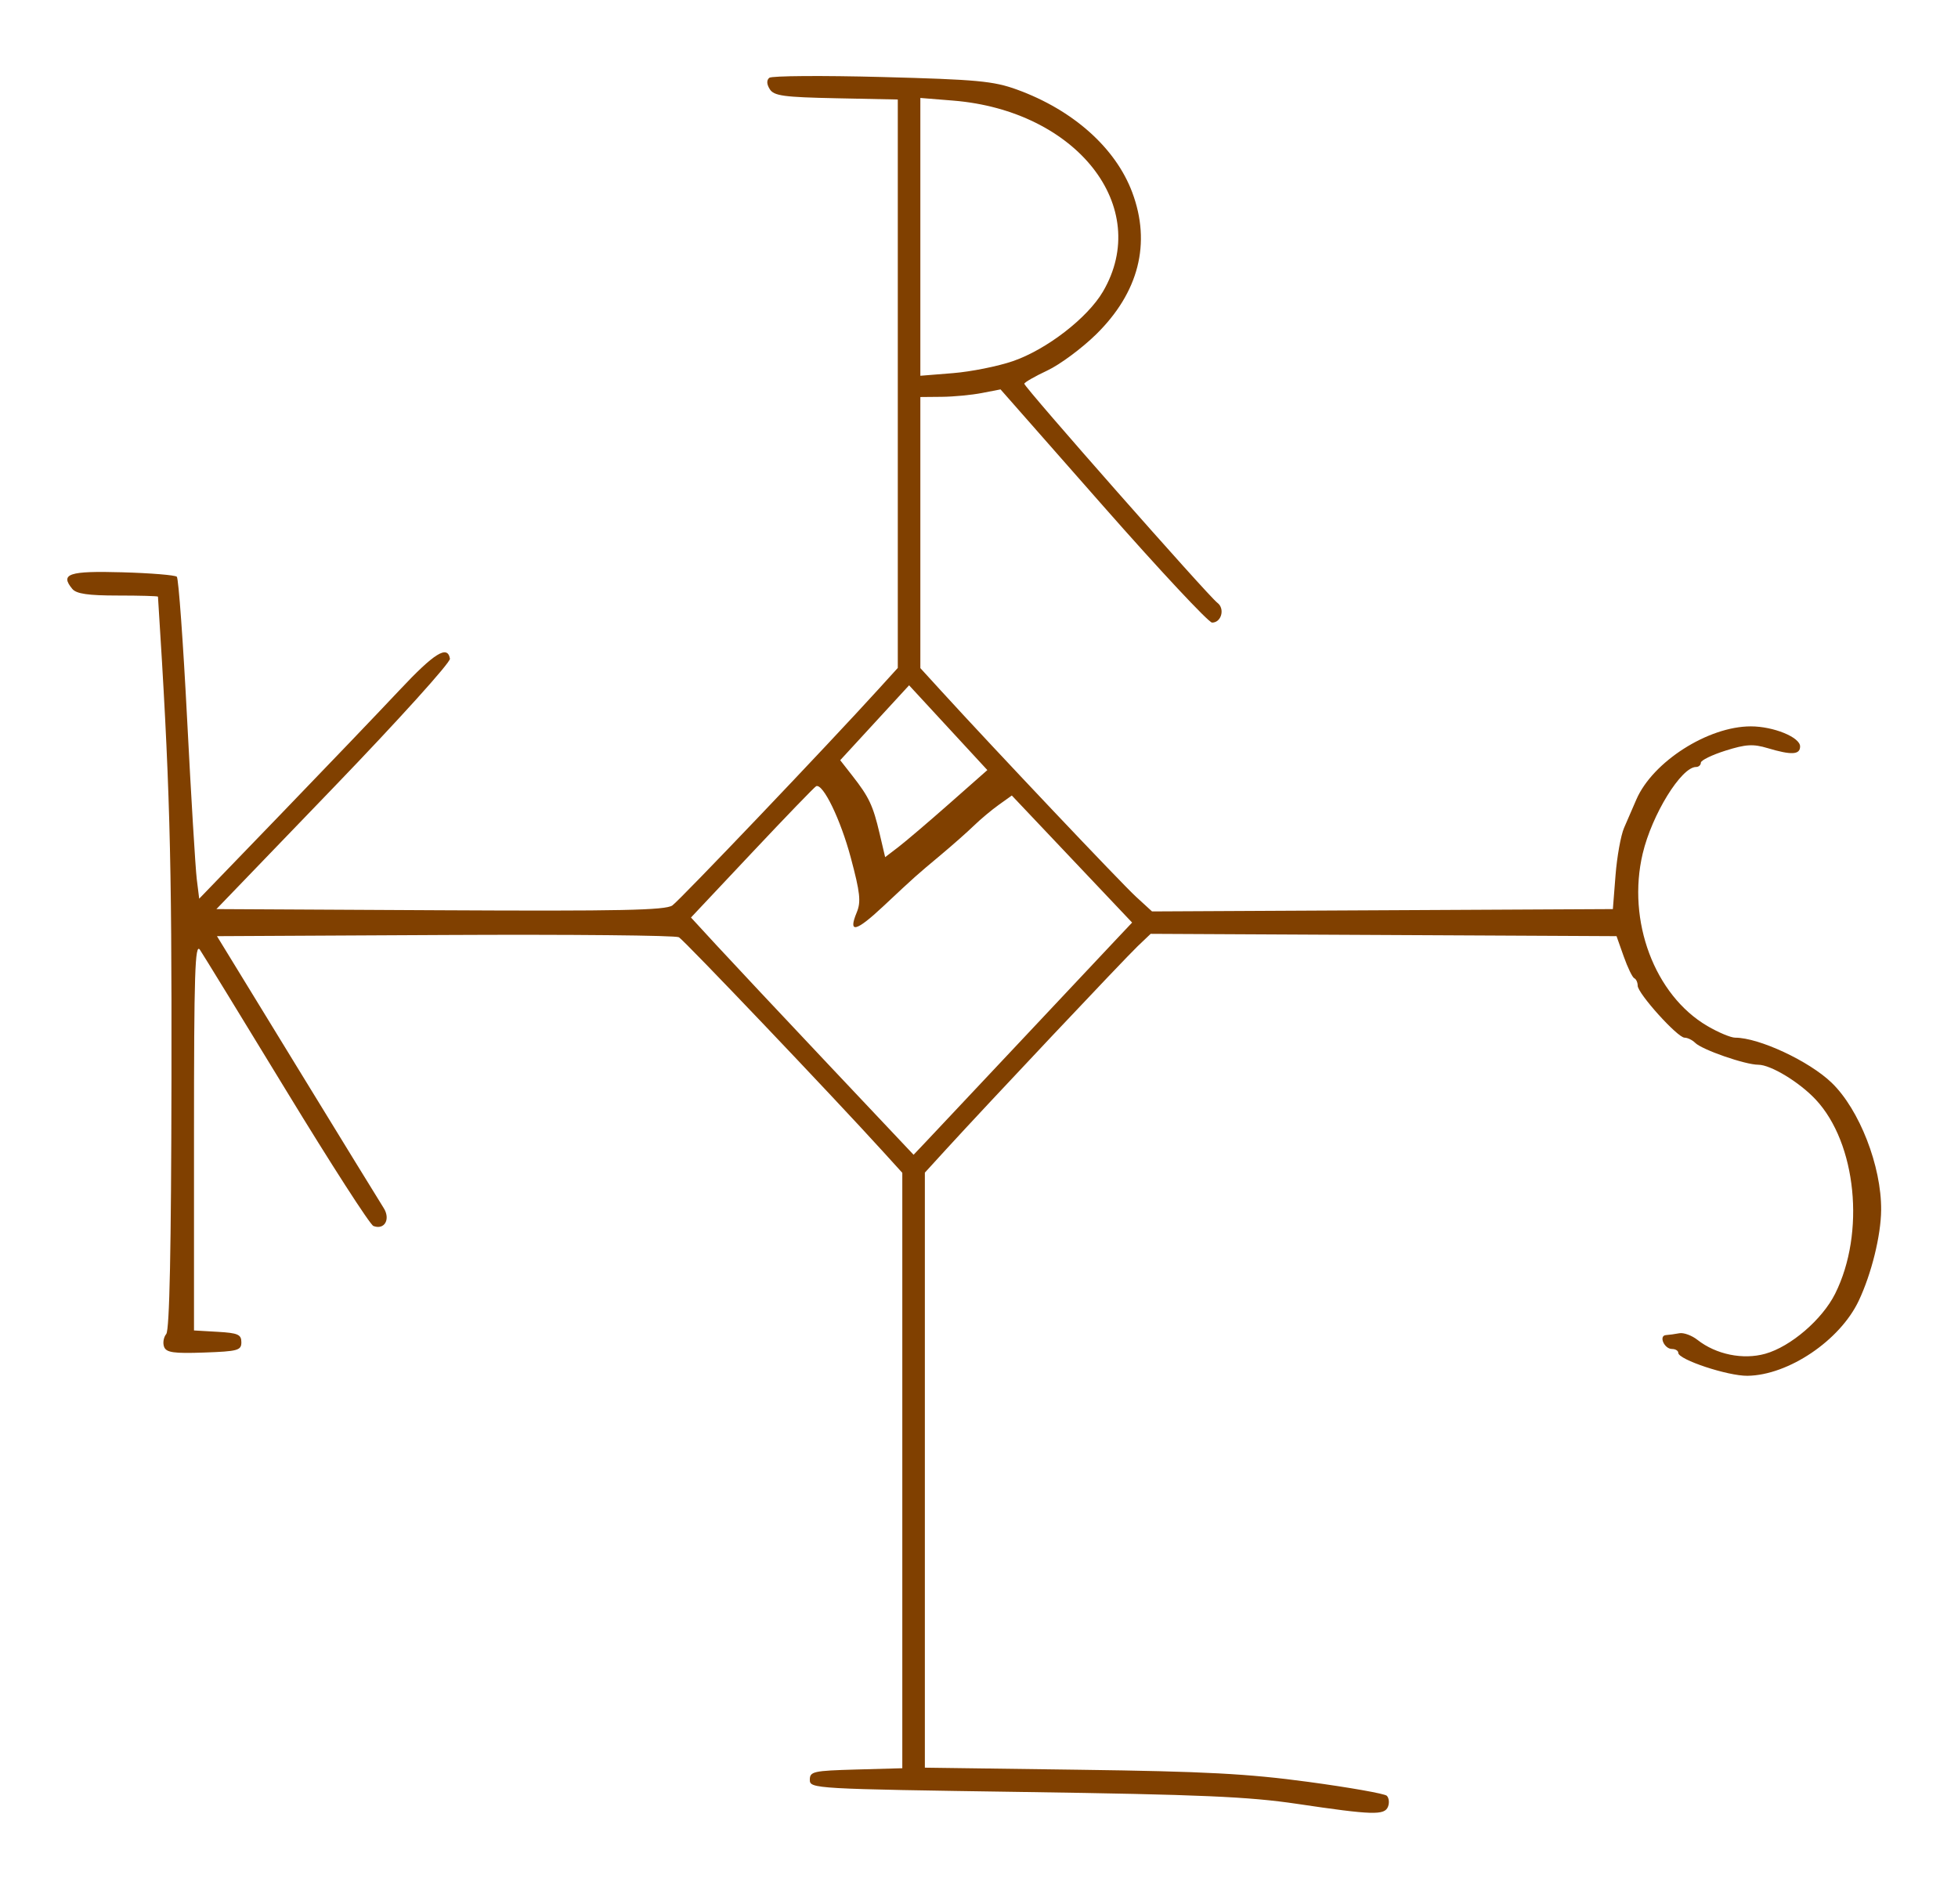 <?xml version="1.0" encoding="UTF-8" standalone="no"?>
<!-- Created with Inkscape (http://www.inkscape.org/) -->
<svg
   xmlns:dc="http://purl.org/dc/elements/1.1/"
   xmlns:cc="http://web.resource.org/cc/"
   xmlns:rdf="http://www.w3.org/1999/02/22-rdf-syntax-ns#"
   xmlns:svg="http://www.w3.org/2000/svg"
   xmlns="http://www.w3.org/2000/svg"
   xmlns:sodipodi="http://inkscape.sourceforge.net/DTD/sodipodi-0.dtd"
   xmlns:inkscape="http://www.inkscape.org/namespaces/inkscape"
   width="434"
   height="422"
   id="svg3771"
   sodipodi:version="0.32"
   inkscape:version="0.43"
   version="1.0"
   sodipodi:docbase="/home/gpvos/images/wikipedia"
   sodipodi:docname="Monogram of handmerk van Karel de Grote.svg">
  <defs
     id="defs3773" />
  <sodipodi:namedview
     id="base"
     pagecolor="#ffffff"
     bordercolor="#666666"
     borderopacity="1.0"
     inkscape:pageopacity="0.0"
     inkscape:pageshadow="2"
     inkscape:zoom="1.4668246"
     inkscape:cx="217"
     inkscape:cy="211"
     inkscape:document-units="px"
     inkscape:current-layer="layer1"
     inkscape:window-width="1099"
     inkscape:window-height="797"
     inkscape:window-x="571"
     inkscape:window-y="0" />
  <g
     inkscape:label="Layer 1"
     inkscape:groupmode="layer"
     id="layer1">
    <path
       style="fill:#804000;fill-opacity:1"
       d="M 287.5,399.824 C 276.776,398.229 266.185,397.769 227,397.195 C 180.399,396.513 179.5,396.462 179.5,394.5 C 179.5,392.649 180.262,392.479 189.75,392.215 L 200,391.93 L 200,325.943 L 200,259.955 L 195.75,255.275 C 184.646,243.046 151.664,208.414 150.48,207.741 C 149.745,207.323 126.408,207.098 98.62,207.241 L 48.094,207.5 L 65.848,236.5 C 75.612,252.45 84.242,266.501 85.025,267.725 C 86.624,270.221 85.236,272.688 82.767,271.741 C 82.015,271.452 73.354,258.005 63.521,241.858 C 53.687,225.711 45.047,211.612 44.321,210.527 C 43.216,208.878 43,215.625 43,251.725 L 43,294.895 L 48.25,295.198 C 52.733,295.456 53.5,295.792 53.5,297.5 C 53.5,299.315 52.736,299.527 45.234,299.791 C 38.5,300.028 36.858,299.793 36.372,298.528 C 36.044,297.674 36.259,296.393 36.849,295.682 C 37.582,294.798 37.949,276.831 38.008,238.944 C 38.085,189.141 37.64,173.279 35.016,132.25 C 35.007,132.113 31.005,132 26.122,132 C 19.542,132 16.93,131.621 16.028,130.534 C 13.247,127.183 15.249,126.515 27.079,126.848 C 33.361,127.024 38.812,127.468 39.194,127.834 C 39.576,128.2 40.605,142.45 41.481,159.5 C 42.357,176.55 43.317,192.457 43.613,194.848 L 44.152,199.196 L 62.349,180.348 C 72.358,169.982 84.136,157.675 88.523,153 C 96.276,144.739 99.198,142.914 99.732,146 C 99.875,146.825 88.286,159.65 73.98,174.5 L 47.969,201.5 L 97.552,201.759 C 137.445,201.968 147.505,201.76 149.029,200.693 C 150.705,199.519 183.555,165.055 194.75,152.725 L 199,148.045 L 199,85.051 L 199,22.056 L 185.357,21.778 C 173.726,21.541 171.555,21.246 170.63,19.778 C 169.928,18.664 169.89,17.769 170.522,17.245 C 171.06,16.8 182.3,16.721 195.5,17.07 C 216.574,17.627 220.222,17.967 225.419,19.857 C 237.857,24.379 247.277,32.78 250.967,42.64 C 255.195,53.941 252.418,64.836 242.945,74.123 C 239.79,77.216 234.93,80.816 232.145,82.123 C 229.36,83.43 227.064,84.75 227.041,85.056 C 226.988,85.775 267.858,132.147 269.83,133.605 C 271.568,134.89 270.744,138 268.665,138 C 267.896,138 257.032,126.37 244.521,112.155 L 221.775,86.31 L 217.637,87.111 C 215.362,87.552 211.363,87.932 208.75,87.956 L 204,88 L 204,118.043 L 204,148.086 L 208.75,153.288 C 220.348,165.989 248.569,195.798 251.799,198.759 L 255.354,202.018 L 306.427,201.759 L 357.5,201.5 L 358.09,194 C 358.414,189.875 359.265,185.15 359.98,183.5 C 360.696,181.85 361.922,179.02 362.706,177.211 C 366.331,168.844 378.604,161 388.07,161 C 393.089,161 399,163.406 399,165.449 C 399,167.303 397.083,167.405 391.826,165.83 C 388.588,164.86 386.988,164.954 382.46,166.381 C 379.457,167.328 377,168.529 377,169.051 C 377,169.573 376.525,170 375.944,170 C 372.663,170 366.162,180.546 364.112,189.193 C 360.577,204.107 366.746,220.559 378.444,227.415 C 380.871,228.837 383.644,230 384.607,230 C 389.895,230 400.991,235.177 405.973,239.969 C 412.147,245.908 417.045,258.485 416.964,268.193 C 416.918,273.859 414.825,282.332 411.995,288.316 C 407.835,297.114 396.404,304.822 387.339,304.944 C 383,305.002 372,301.357 372,299.861 C 372,299.388 371.373,299 370.607,299 C 368.879,299 367.599,296.029 369.281,295.923 C 369.952,295.881 371.279,295.697 372.231,295.515 C 373.183,295.332 374.992,295.992 376.25,296.982 C 380.367,300.221 386.338,301.445 391.275,300.063 C 396.918,298.483 403.91,292.474 406.771,286.744 C 413.498,273.275 411.506,253.391 402.462,243.719 C 398.85,239.856 392.49,236 389.731,236 C 386.843,236 377.281,232.681 375.745,231.145 C 375.115,230.515 374.057,230 373.393,230 C 371.839,230 363,220.198 363,218.475 C 363,217.756 362.663,217.017 362.25,216.833 C 361.837,216.65 360.783,214.475 359.907,212 L 358.314,207.5 L 306.683,207.241 L 255.052,206.982 L 252.158,209.741 C 249.26,212.505 218.676,244.937 209.75,254.712 L 205,259.914 L 205,325.859 L 205,391.804 L 239.25,392.265 C 267.167,392.64 276.551,393.138 290,394.955 C 299.075,396.181 306.897,397.562 307.383,398.025 C 307.868,398.487 307.995,399.571 307.664,400.433 C 306.91,402.398 304.272,402.318 287.5,399.824 z M 225.528,231.5 C 235.346,221.05 245.08,210.697 247.158,208.494 L 250.938,204.488 L 237.606,190.406 L 224.275,176.324 L 221.387,178.388 C 219.799,179.522 217.331,181.587 215.903,182.975 C 214.474,184.364 211.155,187.3 208.526,189.5 C 202.866,194.238 203.073,194.052 195.739,200.918 C 189.699,206.572 187.941,206.97 189.901,202.238 C 190.877,199.883 190.655,197.856 188.572,190.07 C 186.314,181.636 182.436,173.629 180.911,174.257 C 180.587,174.391 174.21,180.995 166.741,188.933 L 153.159,203.367 L 158.83,209.526 C 161.948,212.914 173.05,224.746 183.5,235.82 L 202.5,255.955 L 205.088,253.228 C 206.512,251.727 215.71,241.95 225.528,231.5 z M 210.459,178.094 L 218.852,170.688 L 210.178,161.292 L 201.504,151.897 L 193.871,160.198 L 186.237,168.5 L 188.974,172 C 192.631,176.677 193.514,178.555 194.966,184.745 L 196.197,189.989 L 199.131,187.745 C 200.745,186.51 205.843,182.167 210.459,178.094 z M 224.513,80.048 C 231.994,77.471 241.048,70.48 244.473,64.637 C 255.458,45.891 238.681,24.509 211.25,22.296 L 204,21.711 L 204,52.5 L 204,83.289 L 211.25,82.704 C 215.238,82.382 221.206,81.187 224.513,80.048 z "
       id="path3822" />
  </g>
</svg>
